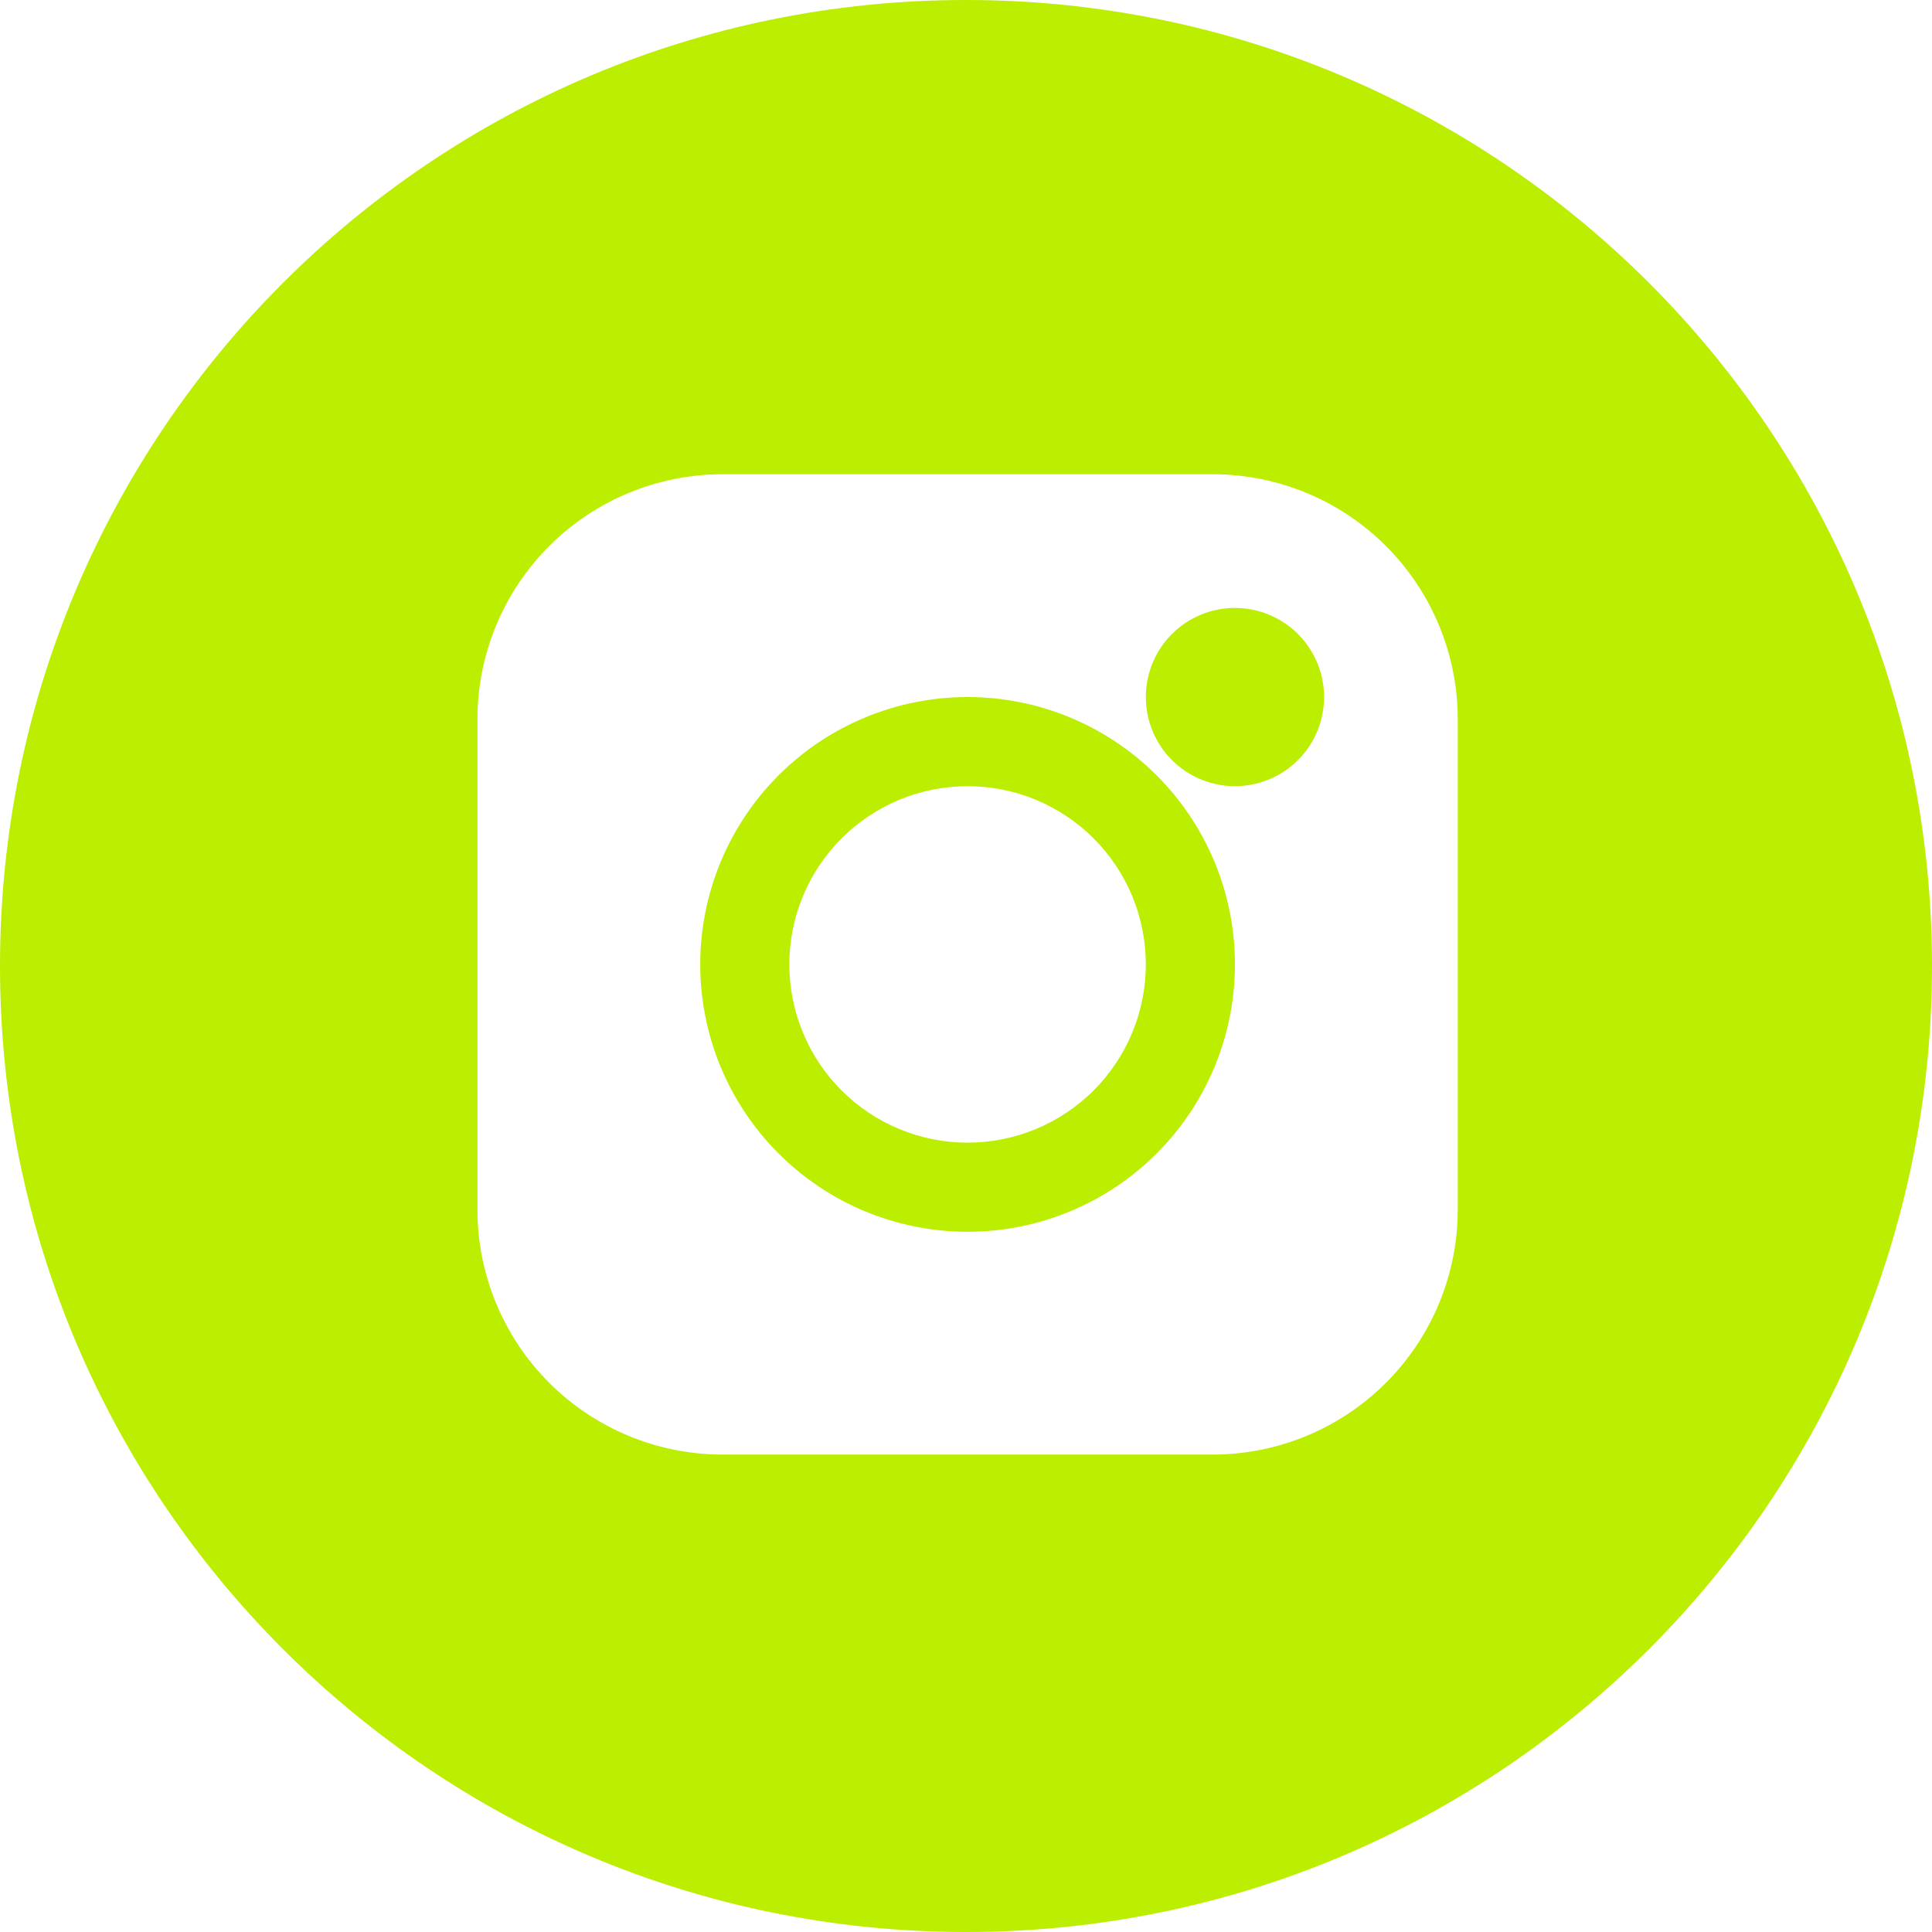 <?xml version="1.0" encoding="UTF-8"?> <svg xmlns="http://www.w3.org/2000/svg" width="512" height="512" viewBox="0 0 512 512" fill="none"><path d="M256 0C397.385 0 512 114.615 512 256C512 397.385 397.385 512 256 512C114.615 512 0 397.385 0 256C0 114.615 114.615 0 256 0ZM191.473 125.681C174.247 125.681 157.727 132.523 145.547 144.703C133.367 156.883 126.524 173.404 126.523 190.629V320.527C126.523 337.753 133.367 354.273 145.547 366.453C157.727 378.633 174.247 385.476 191.473 385.476H321.37C338.596 385.476 355.116 378.633 367.296 366.453C379.476 354.273 386.319 337.753 386.319 320.527V190.629C386.319 173.404 379.476 156.883 367.296 144.703C355.116 132.523 338.595 125.681 321.37 125.681H191.473ZM256.422 184.725C275.213 184.725 293.235 192.19 306.522 205.478C319.81 218.765 327.275 236.787 327.275 255.578C327.275 274.37 319.81 292.391 306.522 305.679C293.235 318.966 275.213 326.432 256.422 326.432C237.63 326.432 219.608 318.966 206.32 305.679C193.033 292.391 185.568 274.369 185.568 255.578C185.568 236.787 193.033 218.765 206.32 205.478C219.608 192.19 237.63 184.725 256.422 184.725ZM256.422 208.343C243.894 208.343 231.879 213.319 223.021 222.178C214.162 231.036 209.186 243.051 209.186 255.578C209.186 268.106 214.162 280.12 223.021 288.979C231.879 297.837 243.894 302.813 256.422 302.813C268.949 302.813 280.964 297.837 289.822 288.979C298.681 280.12 303.657 268.106 303.657 255.578C303.657 243.051 298.681 231.036 289.822 222.178C280.964 213.319 268.949 208.343 256.422 208.343ZM327.275 161.107C333.539 161.108 339.547 163.595 343.976 168.024C348.405 172.454 350.893 178.461 350.893 184.725C350.893 190.988 348.405 196.996 343.976 201.425C339.547 205.854 333.539 208.343 327.275 208.343C321.012 208.343 315.003 205.854 310.574 201.425C306.145 196.996 303.657 190.988 303.657 184.725C303.657 178.461 306.145 172.454 310.574 168.024C315.003 163.595 321.012 161.107 327.275 161.107Z" fill="#BBEE00"></path></svg> 